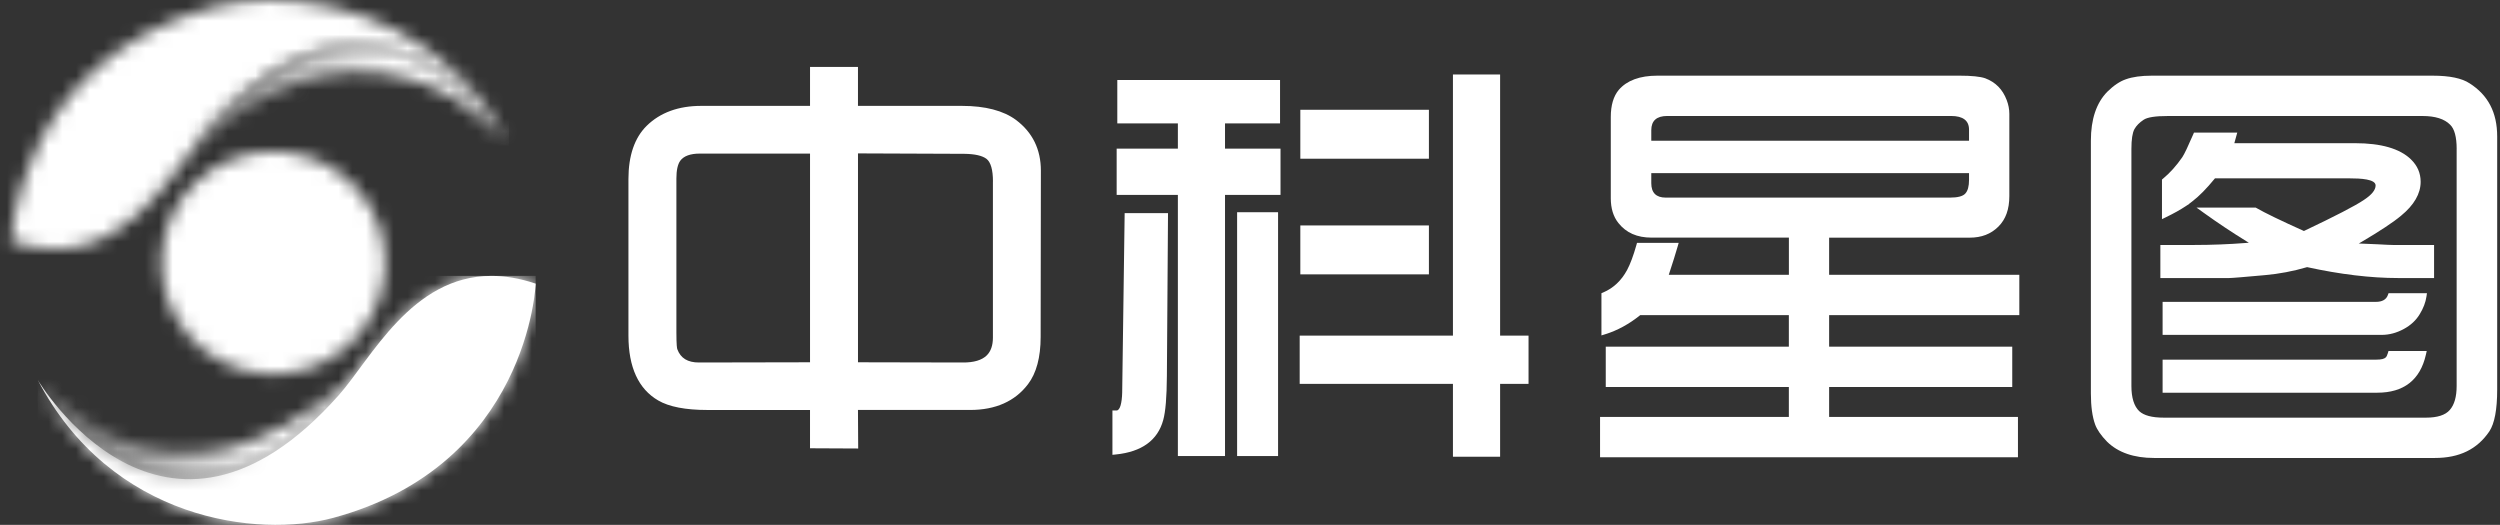 <svg width="181" height="38" viewBox="0 0 181 38" fill="none" xmlns="http://www.w3.org/2000/svg">
<rect x="0" y="0" width="181" height="38" fill="#333333" stroke="none"/>
<path d="M81.248 28.382C81.23 29.219 81.078 29.718 80.841 29.718H80.54V32.929L80.783 32.904C82.663 32.715 83.819 31.875 84.217 30.412C84.385 29.81 84.472 28.767 84.483 27.221L84.564 15.429H81.425L81.247 28.382H81.248Z" fill="white"/>
<path d="M88.691 8.934H92.675V5.792H80.893V8.934H85.278V10.761H80.846V14.111H85.278V33.017H88.691V14.111H92.709V10.761H88.691V8.934Z" fill="white"/>
<path d="M92.532 15.365H89.567V33.018H92.532V15.365Z" fill="white"/>
<path d="M108.608 5.393H105.193V24.299H94.097V27.792H105.193V33.067H108.608V27.792H110.666V24.299H108.608V5.393Z" fill="white"/>
<path d="M103.453 16.322H94.144V19.864H103.453V16.322Z" fill="white"/>
<path d="M103.453 7.948H94.144V11.491H103.453V7.948Z" fill="white"/>
<path d="M73.563 8.688C72.648 8.009 71.331 7.666 69.645 7.666H62.117V4.844H58.646V7.666H50.763C49.12 7.666 47.794 8.152 46.822 9.107C45.944 9.969 45.499 11.268 45.499 12.966V24.299C45.499 26.584 46.225 28.165 47.656 28.994C48.437 29.451 49.635 29.683 51.215 29.683H58.645V32.455L62.133 32.472L62.117 29.681H70.238C72.078 29.681 73.488 29.053 74.427 27.816C75.035 27.019 75.343 25.868 75.343 24.396L75.36 12.357C75.36 10.817 74.755 9.583 73.562 8.688H73.563ZM49.036 25.278C49.017 25.228 48.971 25.011 48.971 24.058V12.92C48.971 12.329 49.066 11.896 49.25 11.639C49.505 11.294 49.982 11.12 50.666 11.12H58.646V26.229L50.603 26.245C49.785 26.245 49.274 25.931 49.036 25.279V25.278ZM71.887 13.143V24.444C71.887 25.004 71.738 25.435 71.445 25.726C71.091 26.076 70.505 26.253 69.695 26.245L62.118 26.229V11.106L69.821 11.137C70.584 11.146 71.123 11.271 71.427 11.505C71.734 11.748 71.89 12.3 71.89 13.143H71.887Z" fill="white"/>
<path d="M132.432 17.207H142.601C143.462 17.207 144.144 16.944 144.684 16.406C145.216 15.876 145.476 15.152 145.476 14.197V8.241C145.476 7.909 145.411 7.573 145.285 7.245C144.989 6.467 144.482 5.952 143.729 5.667C143.366 5.542 142.742 5.478 141.875 5.478H119.993C118.727 5.478 117.788 5.824 117.201 6.506C116.816 6.964 116.621 7.625 116.621 8.47V14.358C116.621 15.085 116.805 15.685 117.17 16.143C117.735 16.856 118.522 17.204 119.58 17.204H129.516V19.896H120.819L120.843 19.823C121.117 18.989 121.324 18.33 121.456 17.865L121.537 17.584H118.519L118.474 17.746C118.258 18.509 118.033 19.116 117.8 19.552C117.388 20.314 116.81 20.859 116.078 21.171L115.944 21.229V24.284L116.232 24.195C117.099 23.926 117.941 23.467 118.733 22.831L118.75 22.818H129.513V25.099H116.257V28.018H129.513V30.186H115.844V33.105H146.1V30.186H132.429V28.018H145.687V25.099H132.429V22.818H146.199V19.897H132.429V17.206L132.432 17.207ZM119.553 10.187V9.424C119.553 8.742 119.94 8.397 120.703 8.397H141.262C142.122 8.397 142.558 8.731 142.558 9.389V10.187H119.553ZM119.553 12.533H142.558V13.017C142.558 13.487 142.471 13.811 142.291 14.009C142.119 14.207 141.744 14.307 141.18 14.307H120.599C119.905 14.307 119.553 13.956 119.553 13.265V12.533Z" fill="white"/>
<path d="M172.158 17.687L170.777 17.63L170.948 17.53C172.304 16.733 173.277 16.089 173.838 15.617C174.779 14.846 175.255 14.021 175.255 13.165C175.255 12.531 175.024 11.999 174.549 11.535C173.749 10.76 172.392 10.367 170.514 10.367H161.766L161.978 9.598H158.845L158.788 9.731C158.416 10.594 158.151 11.149 158.003 11.375C157.572 11.999 157.103 12.523 156.606 12.932L156.527 12.998V15.867L156.845 15.712C157.39 15.446 157.856 15.187 158.227 14.94L158.488 14.768L158.483 14.764C158.573 14.698 158.649 14.639 158.716 14.586C159.207 14.213 159.756 13.657 160.346 12.934L160.363 12.912H170.087C170.905 12.912 171.994 12.966 171.994 13.428C171.994 13.754 171.708 14.108 171.14 14.479C170.519 14.899 169.109 15.63 166.827 16.713L166.805 16.725L166.781 16.714C165.128 15.97 163.977 15.414 163.361 15.057L163.309 15.028H159.024L159.577 15.426C160.561 16.133 161.598 16.824 162.661 17.479L162.816 17.574L162.636 17.588C161.387 17.686 160.115 17.736 158.857 17.736H156.41V20.13H161.396C161.611 20.13 162.694 20.036 163.831 19.933L163.995 19.918C165.005 19.829 166.024 19.637 167.02 19.344L167.033 19.34L167.047 19.343C169.432 19.864 171.641 20.13 173.613 20.13H176.227V17.736H173.252C173.085 17.736 172.687 17.718 172.156 17.687H172.158Z" fill="white"/>
<path d="M172.879 25.571C172.833 25.724 172.784 25.822 172.733 25.873C172.621 25.985 172.402 26.038 172.048 26.038H156.572V28.432H172.113C174.035 28.432 175.221 27.507 175.634 25.683L175.695 25.414H172.926L172.879 25.571Z" fill="white"/>
<path d="M172.879 21.372C172.758 21.692 172.467 21.855 172.014 21.855H156.572V24.246H172.429C172.982 24.246 173.526 24.099 174.048 23.812C174.544 23.543 174.931 23.18 175.195 22.736C175.451 22.316 175.612 21.895 175.674 21.481L175.711 21.229H172.932L172.877 21.371L172.879 21.372Z" fill="white"/>
<path d="M178.796 6.033C178.248 5.666 177.352 5.479 176.138 5.479H155.774C155.02 5.479 154.393 5.568 153.915 5.739C153.476 5.889 153.023 6.193 152.567 6.645C151.78 7.446 151.38 8.635 151.38 10.179V28.489C151.38 29.413 151.483 30.169 151.688 30.734C151.827 31.115 152.117 31.533 152.554 31.981C153.351 32.762 154.495 33.157 155.955 33.157H176.287C178.063 33.157 179.352 32.527 180.23 31.23C180.606 30.662 180.796 29.646 180.796 28.212V9.882C180.796 8.148 180.142 6.888 178.796 6.031V6.033ZM177.861 10.787V27.948C177.861 28.724 177.696 29.305 177.366 29.68C177.048 30.05 176.469 30.238 175.644 30.238H156.663C155.805 30.238 155.219 30.082 154.879 29.766C154.504 29.404 154.314 28.792 154.314 27.948V10.787C154.314 10.094 154.386 9.623 154.532 9.35C154.675 9.096 154.893 8.874 155.2 8.672C155.475 8.488 156.05 8.399 156.961 8.399H175.396C176.308 8.399 176.978 8.61 177.391 9.03C177.703 9.329 177.863 9.921 177.863 10.787H177.861Z" fill="white"/>
<path d="M24.529 28.609C11.825 42.916 2.732 27.507 2.732 27.507C8.057 37.683 18.676 38.968 24.131 37.491C38.282 33.663 38.784 20.537 38.784 20.537C37.627 20.146 36.564 19.975 35.583 19.975C29.791 19.975 26.87 25.974 24.529 28.609Z" fill="url(#paint0_linear_2004_5070)"/>
<mask id="mask0_2004_5070" style="mask-type:luminance" maskUnits="userSpaceOnUse" x="2" y="19" width="37" height="19">
<path d="M24.529 28.609C11.825 42.916 2.732 27.507 2.732 27.507C8.057 37.683 18.676 38.968 24.131 37.491C38.282 33.663 38.784 20.537 38.784 20.537C37.627 20.146 36.564 19.975 35.583 19.975C29.791 19.975 26.87 25.974 24.529 28.609Z" fill="white"/>
</mask>
<g mask="url(#mask0_2004_5070)">
<path d="M38.782 19.975H2.732V42.916H38.782V19.975Z" fill="url(#paint1_linear_2004_5070)"/>
</g>
<mask id="mask1_2004_5070" style="mask-type:luminance" maskUnits="userSpaceOnUse" x="0" y="0" width="37" height="19">
<path d="M15.45 0.508C1.298 4.337 0.797 17.464 0.797 17.464C8.786 20.154 12.315 12.471 15.052 9.39C27.756 -4.915 36.85 10.494 36.85 10.494C32.672 2.511 25.24 0 19.596 0C18.043 0 16.627 0.189 15.45 0.508Z" fill="white"/>
</mask>
<g mask="url(#mask1_2004_5070)">
<path d="M30.955 -18.181L-8.521 -0.816L6.691 33.42L46.167 16.055L30.955 -18.181Z" fill="url(#paint2_linear_2004_5070)"/>
</g>
<mask id="mask2_2004_5070" style="mask-type:luminance" maskUnits="userSpaceOnUse" x="11" y="10" width="17" height="18">
<path d="M11.721 18.299C11.317 22.733 14.602 26.653 19.058 27.055C23.514 27.457 27.454 24.189 27.858 19.755C28.261 15.321 24.976 11.399 20.521 10.999C20.27 10.977 20.026 10.965 19.781 10.965C15.636 10.965 12.103 14.113 11.721 18.299Z" fill="white"/>
</mask>
<g mask="url(#mask2_2004_5070)">
<path d="M19.789 2.533L3.03 19.208L19.789 35.883L36.548 19.208L19.789 2.533Z" fill="url(#paint3_radial_2004_5070)"/>
</g>
<mask id="mask3_2004_5070" style="mask-type:luminance" maskUnits="userSpaceOnUse" x="2" y="27" width="24" height="8">
<path d="M2.735 27.511C2.735 27.511 2.735 27.514 2.736 27.515C2.847 27.699 2.963 27.862 3.076 28.038C4.843 30.622 13.265 41.292 24.529 28.609C24.828 28.273 25.138 27.879 25.459 27.452C11.781 39.355 2.845 27.659 2.733 27.511" fill="white"/>
</mask>
<g mask="url(#mask3_2004_5070)">
<path d="M25.459 27.452H2.733V41.291H25.459V27.452Z" fill="url(#paint4_linear_2004_5070)"/>
</g>
<mask id="mask4_2004_5070" style="mask-type:luminance" maskUnits="userSpaceOnUse" x="14" y="3" width="23" height="8">
<path d="M15.052 9.39C14.754 9.726 14.443 10.121 14.121 10.548C27.826 -1.377 36.769 10.387 36.848 10.491C36.848 10.489 36.847 10.488 36.846 10.485C36.735 10.302 36.62 10.137 36.505 9.962C35.369 8.301 31.488 3.307 25.873 3.307C22.746 3.307 19.08 4.855 15.053 9.39" fill="white"/>
</mask>
<g mask="url(#mask4_2004_5070)">
<path d="M36.846 -1.377H14.119V10.548H36.846V-1.377Z" fill="url(#paint5_linear_2004_5070)"/>
</g>
<defs>
<linearGradient id="paint0_linear_2004_5070" x1="2.437" y1="28.988" x2="37.866" y2="28.988" gradientUnits="userSpaceOnUse">
<stop stop-color="white"/>
<stop offset="0.2" stop-color="white"/>
<stop offset="1" stop-color="white"/>
</linearGradient>
<linearGradient id="paint1_linear_2004_5070" x1="2.898" y1="31.182" x2="38.337" y2="31.182" gradientUnits="userSpaceOnUse">
<stop stop-color="white"/>
<stop offset="0.2" stop-color="white"/>
<stop offset="1" stop-color="white"/>
</linearGradient>
<linearGradient id="paint2_linear_2004_5070" x1="1.579" y1="13.659" x2="35.486" y2="-1.406" gradientUnits="userSpaceOnUse">
<stop stop-color="white"/>
<stop offset="0.2" stop-color="white"/>
<stop offset="1" stop-color="white"/>
</linearGradient>
<radialGradient id="paint3_radial_2004_5070" cx="0" cy="0" r="1" gradientTransform="matrix(11.874 11.814 -11.874 11.814 14.281 14.421)" gradientUnits="userSpaceOnUse">
<stop stop-color="white"/>
<stop offset="0.15" stop-color="white"/>
<stop offset="1" stop-color="white"/>
</radialGradient>
<linearGradient id="paint4_linear_2004_5070" x1="25.459" y1="34.372" x2="2.733" y2="34.372" gradientUnits="userSpaceOnUse">
<stop stop-color="white"/>
<stop offset="0.25" stop-color="white"/>
<stop offset="1" stop-color="#666666"/>
</linearGradient>
<linearGradient id="paint5_linear_2004_5070" x1="34.119" y1="5.913" x2="11.519" y2="5.913" gradientUnits="userSpaceOnUse">
<stop stop-color="white"/>
<stop offset="0.25" stop-color="white"/>
<stop offset="1" stop-color="#666666"/>
</linearGradient>
</defs>
</svg>
